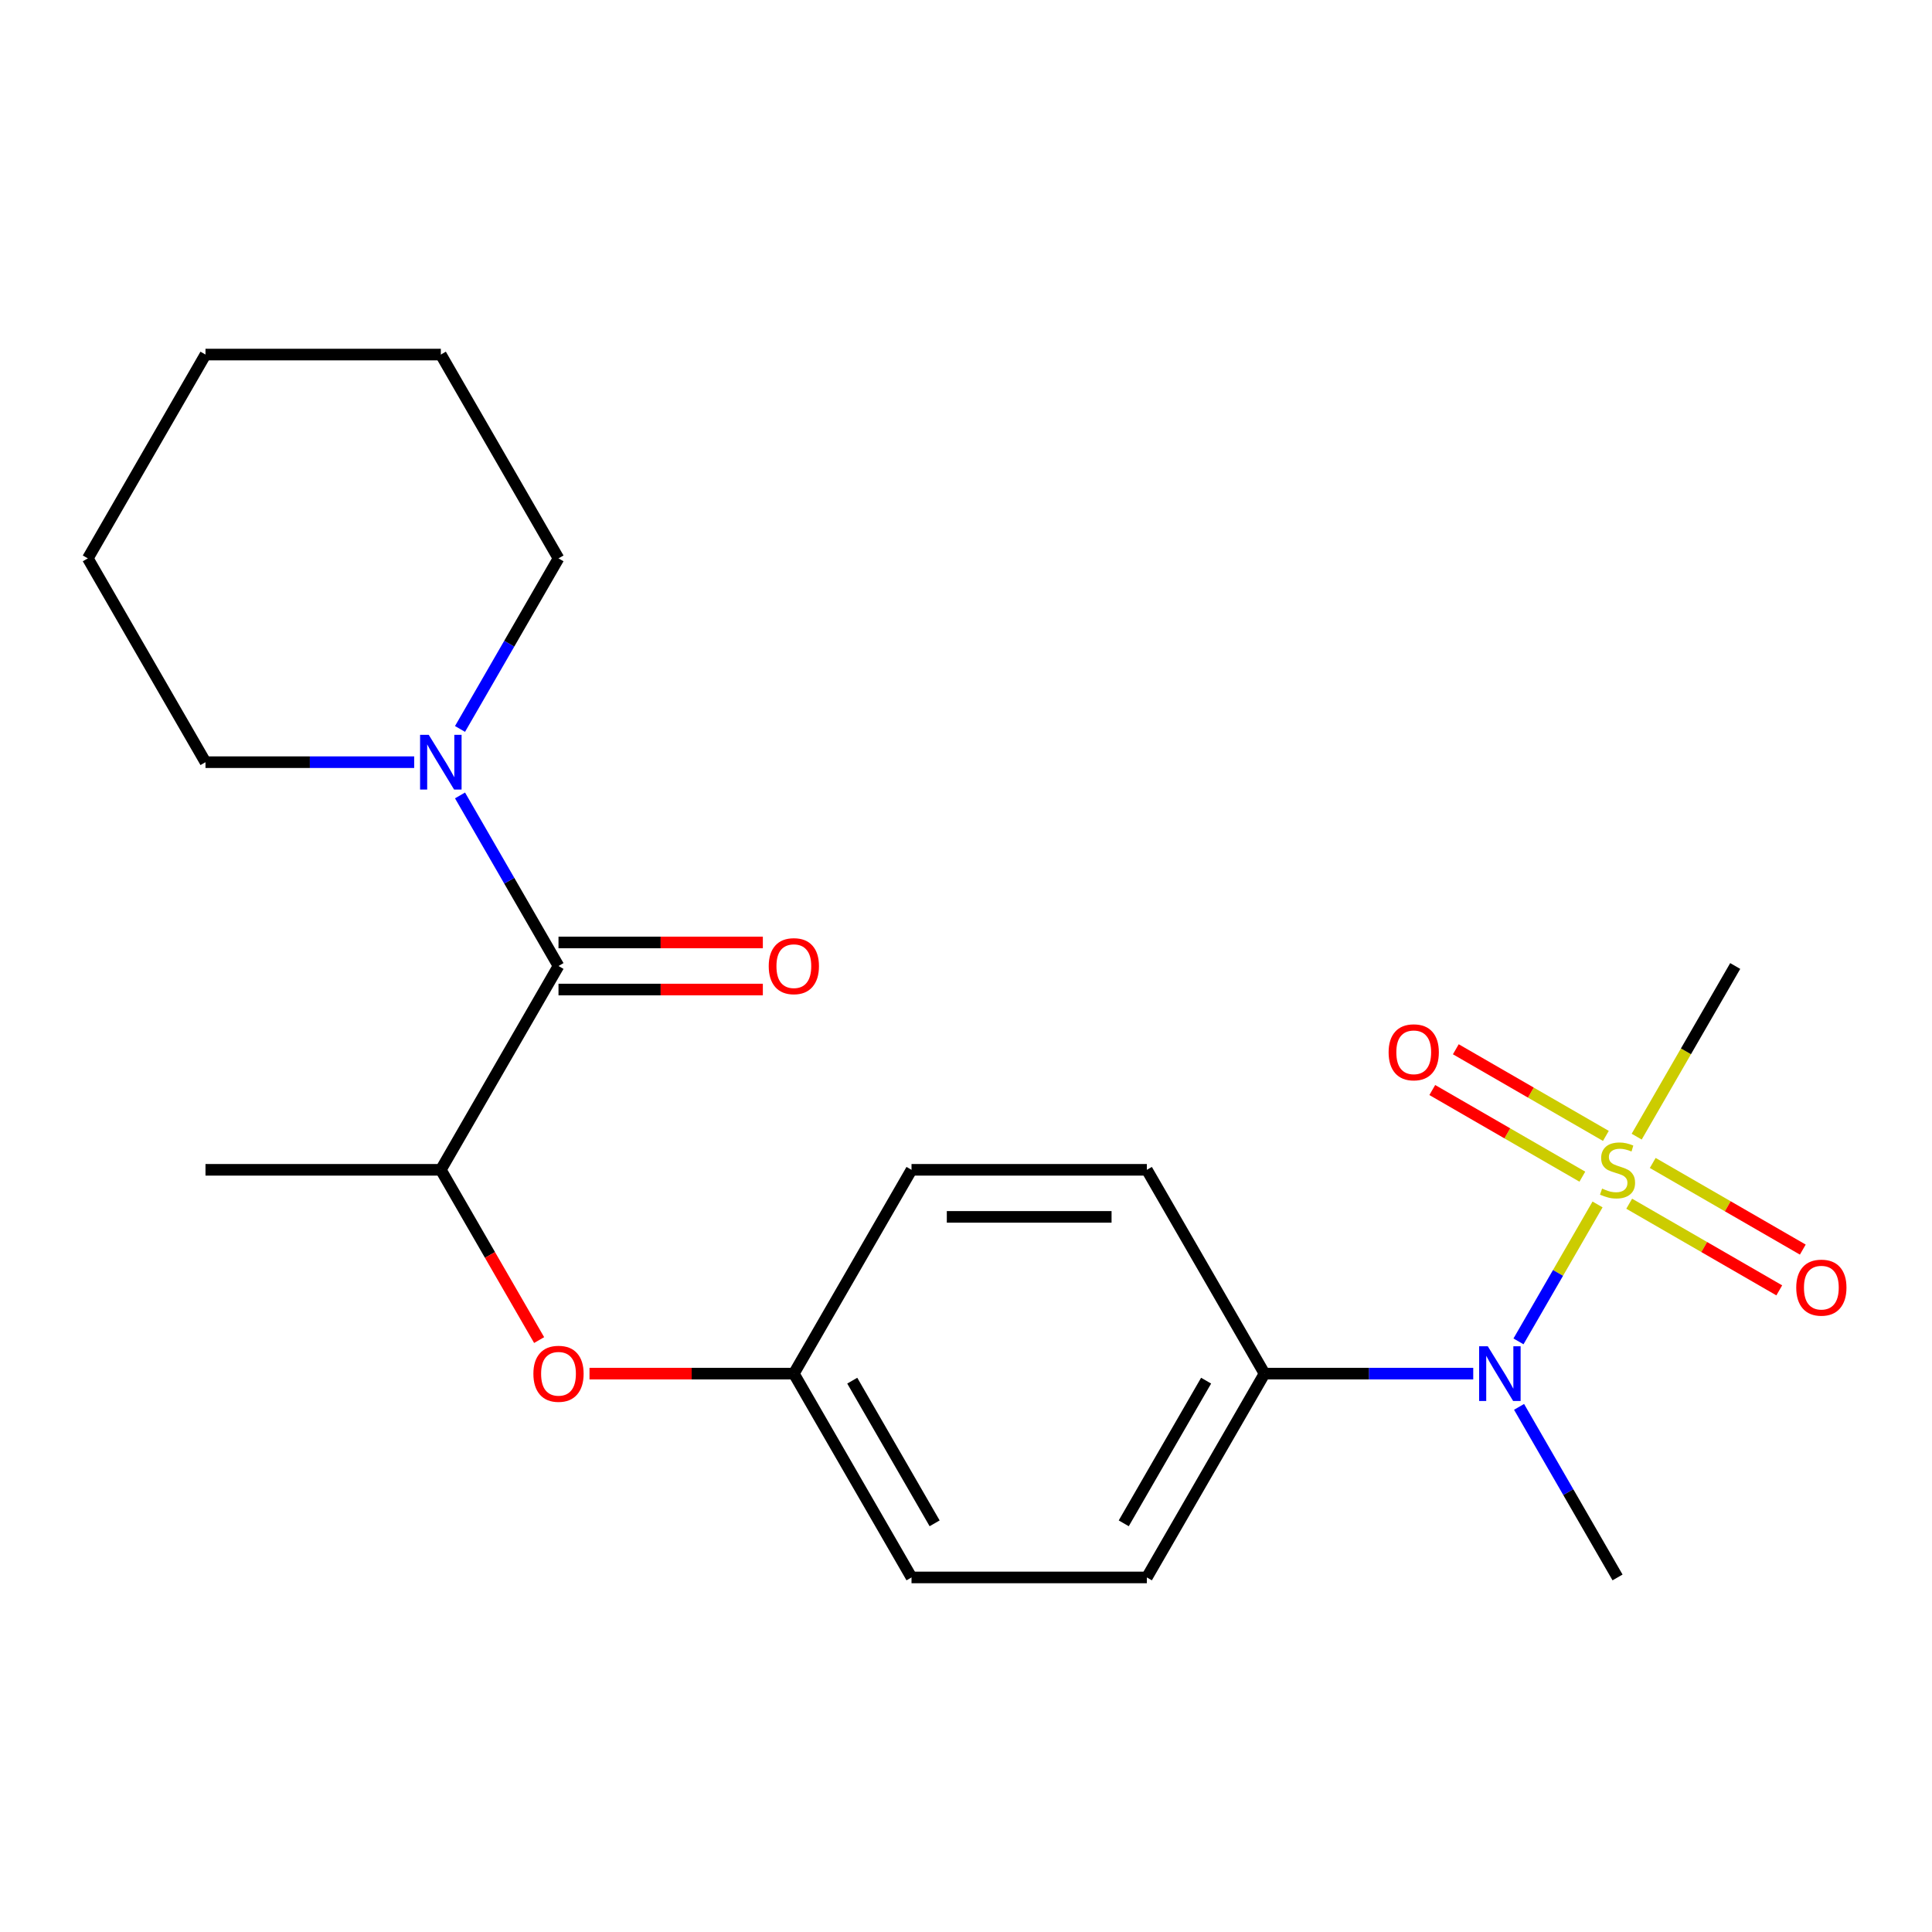 <?xml version='1.0' encoding='iso-8859-1'?>
<svg version='1.1' baseProfile='full'
              xmlns='http://www.w3.org/2000/svg'
                      xmlns:rdkit='http://www.rdkit.org/xml'
                      xmlns:xlink='http://www.w3.org/1999/xlink'
                  xml:space='preserve'
width='1000px' height='1000px' viewBox='0 0 1000 1000'>
<!-- END OF HEADER -->
<rect style='opacity:1.0;fill:#FFFFFF;stroke:none' width='1000' height='1000' x='0' y='0'> </rect>
<path class='bond-1' d='M 826.887,623.418 L 806.426,658.858' style='fill:none;fill-rule:evenodd;stroke:#CCCC00;stroke-width:6px;stroke-linecap:butt;stroke-linejoin:miter;stroke-opacity:1' />
<path class='bond-1' d='M 806.426,658.858 L 785.965,694.298' style='fill:none;fill-rule:evenodd;stroke:#0000FF;stroke-width:6px;stroke-linecap:butt;stroke-linejoin:miter;stroke-opacity:1' />
<path class='bond-4' d='M 831.202,587.943 L 792.366,565.521' style='fill:none;fill-rule:evenodd;stroke:#CCCC00;stroke-width:6px;stroke-linecap:butt;stroke-linejoin:miter;stroke-opacity:1' />
<path class='bond-4' d='M 792.366,565.521 L 753.53,543.099' style='fill:none;fill-rule:evenodd;stroke:#FF0000;stroke-width:6px;stroke-linecap:butt;stroke-linejoin:miter;stroke-opacity:1' />
<path class='bond-4' d='M 819.02,609.042 L 780.184,586.619' style='fill:none;fill-rule:evenodd;stroke:#CCCC00;stroke-width:6px;stroke-linecap:butt;stroke-linejoin:miter;stroke-opacity:1' />
<path class='bond-4' d='M 780.184,586.619 L 741.348,564.197' style='fill:none;fill-rule:evenodd;stroke:#FF0000;stroke-width:6px;stroke-linecap:butt;stroke-linejoin:miter;stroke-opacity:1' />
<path class='bond-5' d='M 843.271,623.043 L 882.107,645.465' style='fill:none;fill-rule:evenodd;stroke:#CCCC00;stroke-width:6px;stroke-linecap:butt;stroke-linejoin:miter;stroke-opacity:1' />
<path class='bond-5' d='M 882.107,645.465 L 920.943,667.887' style='fill:none;fill-rule:evenodd;stroke:#FF0000;stroke-width:6px;stroke-linecap:butt;stroke-linejoin:miter;stroke-opacity:1' />
<path class='bond-5' d='M 855.452,601.944 L 894.288,624.366' style='fill:none;fill-rule:evenodd;stroke:#CCCC00;stroke-width:6px;stroke-linecap:butt;stroke-linejoin:miter;stroke-opacity:1' />
<path class='bond-5' d='M 894.288,624.366 L 933.125,646.788' style='fill:none;fill-rule:evenodd;stroke:#FF0000;stroke-width:6px;stroke-linecap:butt;stroke-linejoin:miter;stroke-opacity:1' />
<path class='bond-12' d='M 847.147,588.327 L 872.645,544.164' style='fill:none;fill-rule:evenodd;stroke:#CCCC00;stroke-width:6px;stroke-linecap:butt;stroke-linejoin:miter;stroke-opacity:1' />
<path class='bond-12' d='M 872.645,544.164 L 898.143,500' style='fill:none;fill-rule:evenodd;stroke:#000000;stroke-width:6px;stroke-linecap:butt;stroke-linejoin:miter;stroke-opacity:1' />
<path class='bond-0' d='M 289.08,500 L 228.173,605.493' style='fill:none;fill-rule:evenodd;stroke:#000000;stroke-width:6px;stroke-linecap:butt;stroke-linejoin:miter;stroke-opacity:1' />
<path class='bond-2' d='M 289.08,500 L 263.593,455.856' style='fill:none;fill-rule:evenodd;stroke:#000000;stroke-width:6px;stroke-linecap:butt;stroke-linejoin:miter;stroke-opacity:1' />
<path class='bond-2' d='M 263.593,455.856 L 238.107,411.713' style='fill:none;fill-rule:evenodd;stroke:#0000FF;stroke-width:6px;stroke-linecap:butt;stroke-linejoin:miter;stroke-opacity:1' />
<path class='bond-8' d='M 289.08,512.181 L 341.963,512.181' style='fill:none;fill-rule:evenodd;stroke:#000000;stroke-width:6px;stroke-linecap:butt;stroke-linejoin:miter;stroke-opacity:1' />
<path class='bond-8' d='M 341.963,512.181 L 394.847,512.181' style='fill:none;fill-rule:evenodd;stroke:#FF0000;stroke-width:6px;stroke-linecap:butt;stroke-linejoin:miter;stroke-opacity:1' />
<path class='bond-8' d='M 289.08,487.819 L 341.963,487.819' style='fill:none;fill-rule:evenodd;stroke:#000000;stroke-width:6px;stroke-linecap:butt;stroke-linejoin:miter;stroke-opacity:1' />
<path class='bond-8' d='M 341.963,487.819 L 394.847,487.819' style='fill:none;fill-rule:evenodd;stroke:#FF0000;stroke-width:6px;stroke-linecap:butt;stroke-linejoin:miter;stroke-opacity:1' />
<path class='bond-7' d='M 762.545,710.986 L 708.531,710.986' style='fill:none;fill-rule:evenodd;stroke:#0000FF;stroke-width:6px;stroke-linecap:butt;stroke-linejoin:miter;stroke-opacity:1' />
<path class='bond-7' d='M 708.531,710.986 L 654.518,710.986' style='fill:none;fill-rule:evenodd;stroke:#000000;stroke-width:6px;stroke-linecap:butt;stroke-linejoin:miter;stroke-opacity:1' />
<path class='bond-17' d='M 786.264,728.191 L 811.75,772.335' style='fill:none;fill-rule:evenodd;stroke:#0000FF;stroke-width:6px;stroke-linecap:butt;stroke-linejoin:miter;stroke-opacity:1' />
<path class='bond-17' d='M 811.75,772.335 L 837.236,816.478' style='fill:none;fill-rule:evenodd;stroke:#000000;stroke-width:6px;stroke-linecap:butt;stroke-linejoin:miter;stroke-opacity:1' />
<path class='bond-15' d='M 238.107,377.302 L 263.593,333.158' style='fill:none;fill-rule:evenodd;stroke:#0000FF;stroke-width:6px;stroke-linecap:butt;stroke-linejoin:miter;stroke-opacity:1' />
<path class='bond-15' d='M 263.593,333.158 L 289.08,289.014' style='fill:none;fill-rule:evenodd;stroke:#000000;stroke-width:6px;stroke-linecap:butt;stroke-linejoin:miter;stroke-opacity:1' />
<path class='bond-16' d='M 214.388,394.507 L 160.374,394.507' style='fill:none;fill-rule:evenodd;stroke:#0000FF;stroke-width:6px;stroke-linecap:butt;stroke-linejoin:miter;stroke-opacity:1' />
<path class='bond-16' d='M 160.374,394.507 L 106.361,394.507' style='fill:none;fill-rule:evenodd;stroke:#000000;stroke-width:6px;stroke-linecap:butt;stroke-linejoin:miter;stroke-opacity:1' />
<path class='bond-3' d='M 228.173,605.493 L 253.614,649.557' style='fill:none;fill-rule:evenodd;stroke:#000000;stroke-width:6px;stroke-linecap:butt;stroke-linejoin:miter;stroke-opacity:1' />
<path class='bond-3' d='M 253.614,649.557 L 279.054,693.62' style='fill:none;fill-rule:evenodd;stroke:#FF0000;stroke-width:6px;stroke-linecap:butt;stroke-linejoin:miter;stroke-opacity:1' />
<path class='bond-18' d='M 228.173,605.493 L 106.361,605.493' style='fill:none;fill-rule:evenodd;stroke:#000000;stroke-width:6px;stroke-linecap:butt;stroke-linejoin:miter;stroke-opacity:1' />
<path class='bond-6' d='M 305.125,710.986 L 358.009,710.986' style='fill:none;fill-rule:evenodd;stroke:#FF0000;stroke-width:6px;stroke-linecap:butt;stroke-linejoin:miter;stroke-opacity:1' />
<path class='bond-6' d='M 358.009,710.986 L 410.892,710.986' style='fill:none;fill-rule:evenodd;stroke:#000000;stroke-width:6px;stroke-linecap:butt;stroke-linejoin:miter;stroke-opacity:1' />
<path class='bond-9' d='M 654.518,710.986 L 593.611,816.478' style='fill:none;fill-rule:evenodd;stroke:#000000;stroke-width:6px;stroke-linecap:butt;stroke-linejoin:miter;stroke-opacity:1' />
<path class='bond-9' d='M 624.283,714.628 L 581.649,788.473' style='fill:none;fill-rule:evenodd;stroke:#000000;stroke-width:6px;stroke-linecap:butt;stroke-linejoin:miter;stroke-opacity:1' />
<path class='bond-10' d='M 654.518,710.986 L 593.611,605.493' style='fill:none;fill-rule:evenodd;stroke:#000000;stroke-width:6px;stroke-linecap:butt;stroke-linejoin:miter;stroke-opacity:1' />
<path class='bond-14' d='M 593.611,816.478 L 471.799,816.478' style='fill:none;fill-rule:evenodd;stroke:#000000;stroke-width:6px;stroke-linecap:butt;stroke-linejoin:miter;stroke-opacity:1' />
<path class='bond-13' d='M 593.611,605.493 L 471.799,605.493' style='fill:none;fill-rule:evenodd;stroke:#000000;stroke-width:6px;stroke-linecap:butt;stroke-linejoin:miter;stroke-opacity:1' />
<path class='bond-13' d='M 575.339,629.855 L 490.071,629.855' style='fill:none;fill-rule:evenodd;stroke:#000000;stroke-width:6px;stroke-linecap:butt;stroke-linejoin:miter;stroke-opacity:1' />
<path class='bond-11' d='M 410.892,710.986 L 471.799,605.493' style='fill:none;fill-rule:evenodd;stroke:#000000;stroke-width:6px;stroke-linecap:butt;stroke-linejoin:miter;stroke-opacity:1' />
<path class='bond-22' d='M 410.892,710.986 L 471.799,816.478' style='fill:none;fill-rule:evenodd;stroke:#000000;stroke-width:6px;stroke-linecap:butt;stroke-linejoin:miter;stroke-opacity:1' />
<path class='bond-22' d='M 441.127,714.628 L 483.761,788.473' style='fill:none;fill-rule:evenodd;stroke:#000000;stroke-width:6px;stroke-linecap:butt;stroke-linejoin:miter;stroke-opacity:1' />
<path class='bond-20' d='M 289.08,289.014 L 228.173,183.522' style='fill:none;fill-rule:evenodd;stroke:#000000;stroke-width:6px;stroke-linecap:butt;stroke-linejoin:miter;stroke-opacity:1' />
<path class='bond-19' d='M 106.361,394.507 L 45.455,289.014' style='fill:none;fill-rule:evenodd;stroke:#000000;stroke-width:6px;stroke-linecap:butt;stroke-linejoin:miter;stroke-opacity:1' />
<path class='bond-21' d='M 45.455,289.014 L 106.361,183.522' style='fill:none;fill-rule:evenodd;stroke:#000000;stroke-width:6px;stroke-linecap:butt;stroke-linejoin:miter;stroke-opacity:1' />
<path class='bond-23' d='M 228.173,183.522 L 106.361,183.522' style='fill:none;fill-rule:evenodd;stroke:#000000;stroke-width:6px;stroke-linecap:butt;stroke-linejoin:miter;stroke-opacity:1' />
<path  class='atom-0' d='M 829.236 615.213
Q 829.556 615.333, 830.876 615.893
Q 832.196 616.453, 833.636 616.813
Q 835.116 617.133, 836.556 617.133
Q 839.236 617.133, 840.796 615.853
Q 842.356 614.533, 842.356 612.253
Q 842.356 610.693, 841.556 609.733
Q 840.796 608.773, 839.596 608.253
Q 838.396 607.733, 836.396 607.133
Q 833.876 606.373, 832.356 605.653
Q 830.876 604.933, 829.796 603.413
Q 828.756 601.893, 828.756 599.333
Q 828.756 595.773, 831.156 593.573
Q 833.596 591.373, 838.396 591.373
Q 841.676 591.373, 845.396 592.933
L 844.476 596.013
Q 841.076 594.613, 838.516 594.613
Q 835.756 594.613, 834.236 595.773
Q 832.716 596.893, 832.756 598.853
Q 832.756 600.373, 833.516 601.293
Q 834.316 602.213, 835.436 602.733
Q 836.596 603.253, 838.516 603.853
Q 841.076 604.653, 842.596 605.453
Q 844.116 606.253, 845.196 607.893
Q 846.316 609.493, 846.316 612.253
Q 846.316 616.173, 843.676 618.293
Q 841.076 620.373, 836.716 620.373
Q 834.196 620.373, 832.276 619.813
Q 830.396 619.293, 828.156 618.373
L 829.236 615.213
' fill='#CCCC00'/>
<path  class='atom-2' d='M 770.07 696.826
L 779.35 711.826
Q 780.27 713.306, 781.75 715.986
Q 783.23 718.666, 783.31 718.826
L 783.31 696.826
L 787.07 696.826
L 787.07 725.146
L 783.19 725.146
L 773.23 708.746
Q 772.07 706.826, 770.83 704.626
Q 769.63 702.426, 769.27 701.746
L 769.27 725.146
L 765.59 725.146
L 765.59 696.826
L 770.07 696.826
' fill='#0000FF'/>
<path  class='atom-3' d='M 221.913 380.347
L 231.193 395.347
Q 232.113 396.827, 233.593 399.507
Q 235.073 402.187, 235.153 402.347
L 235.153 380.347
L 238.913 380.347
L 238.913 408.667
L 235.033 408.667
L 225.073 392.267
Q 223.913 390.347, 222.673 388.147
Q 221.473 385.947, 221.113 385.267
L 221.113 408.667
L 217.433 408.667
L 217.433 380.347
L 221.913 380.347
' fill='#0000FF'/>
<path  class='atom-5' d='M 718.744 544.667
Q 718.744 537.867, 722.104 534.067
Q 725.464 530.267, 731.744 530.267
Q 738.024 530.267, 741.384 534.067
Q 744.744 537.867, 744.744 544.667
Q 744.744 551.547, 741.344 555.467
Q 737.944 559.347, 731.744 559.347
Q 725.504 559.347, 722.104 555.467
Q 718.744 551.587, 718.744 544.667
M 731.744 556.147
Q 736.064 556.147, 738.384 553.267
Q 740.744 550.347, 740.744 544.667
Q 740.744 539.107, 738.384 536.307
Q 736.064 533.467, 731.744 533.467
Q 727.424 533.467, 725.064 536.267
Q 722.744 539.067, 722.744 544.667
Q 722.744 550.387, 725.064 553.267
Q 727.424 556.147, 731.744 556.147
' fill='#FF0000'/>
<path  class='atom-6' d='M 929.729 666.479
Q 929.729 659.679, 933.089 655.879
Q 936.449 652.079, 942.729 652.079
Q 949.009 652.079, 952.369 655.879
Q 955.729 659.679, 955.729 666.479
Q 955.729 673.359, 952.329 677.279
Q 948.929 681.159, 942.729 681.159
Q 936.489 681.159, 933.089 677.279
Q 929.729 673.399, 929.729 666.479
M 942.729 677.959
Q 947.049 677.959, 949.369 675.079
Q 951.729 672.159, 951.729 666.479
Q 951.729 660.919, 949.369 658.119
Q 947.049 655.279, 942.729 655.279
Q 938.409 655.279, 936.049 658.079
Q 933.729 660.879, 933.729 666.479
Q 933.729 672.199, 936.049 675.079
Q 938.409 677.959, 942.729 677.959
' fill='#FF0000'/>
<path  class='atom-7' d='M 276.08 711.066
Q 276.08 704.266, 279.44 700.466
Q 282.8 696.666, 289.08 696.666
Q 295.36 696.666, 298.72 700.466
Q 302.08 704.266, 302.08 711.066
Q 302.08 717.946, 298.68 721.866
Q 295.28 725.746, 289.08 725.746
Q 282.84 725.746, 279.44 721.866
Q 276.08 717.986, 276.08 711.066
M 289.08 722.546
Q 293.4 722.546, 295.72 719.666
Q 298.08 716.746, 298.08 711.066
Q 298.08 705.506, 295.72 702.706
Q 293.4 699.866, 289.08 699.866
Q 284.76 699.866, 282.4 702.666
Q 280.08 705.466, 280.08 711.066
Q 280.08 716.786, 282.4 719.666
Q 284.76 722.546, 289.08 722.546
' fill='#FF0000'/>
<path  class='atom-9' d='M 397.892 500.08
Q 397.892 493.28, 401.252 489.48
Q 404.612 485.68, 410.892 485.68
Q 417.172 485.68, 420.532 489.48
Q 423.892 493.28, 423.892 500.08
Q 423.892 506.96, 420.492 510.88
Q 417.092 514.76, 410.892 514.76
Q 404.652 514.76, 401.252 510.88
Q 397.892 507, 397.892 500.08
M 410.892 511.56
Q 415.212 511.56, 417.532 508.68
Q 419.892 505.76, 419.892 500.08
Q 419.892 494.52, 417.532 491.72
Q 415.212 488.88, 410.892 488.88
Q 406.572 488.88, 404.212 491.68
Q 401.892 494.48, 401.892 500.08
Q 401.892 505.8, 404.212 508.68
Q 406.572 511.56, 410.892 511.56
' fill='#FF0000'/>
</svg>
